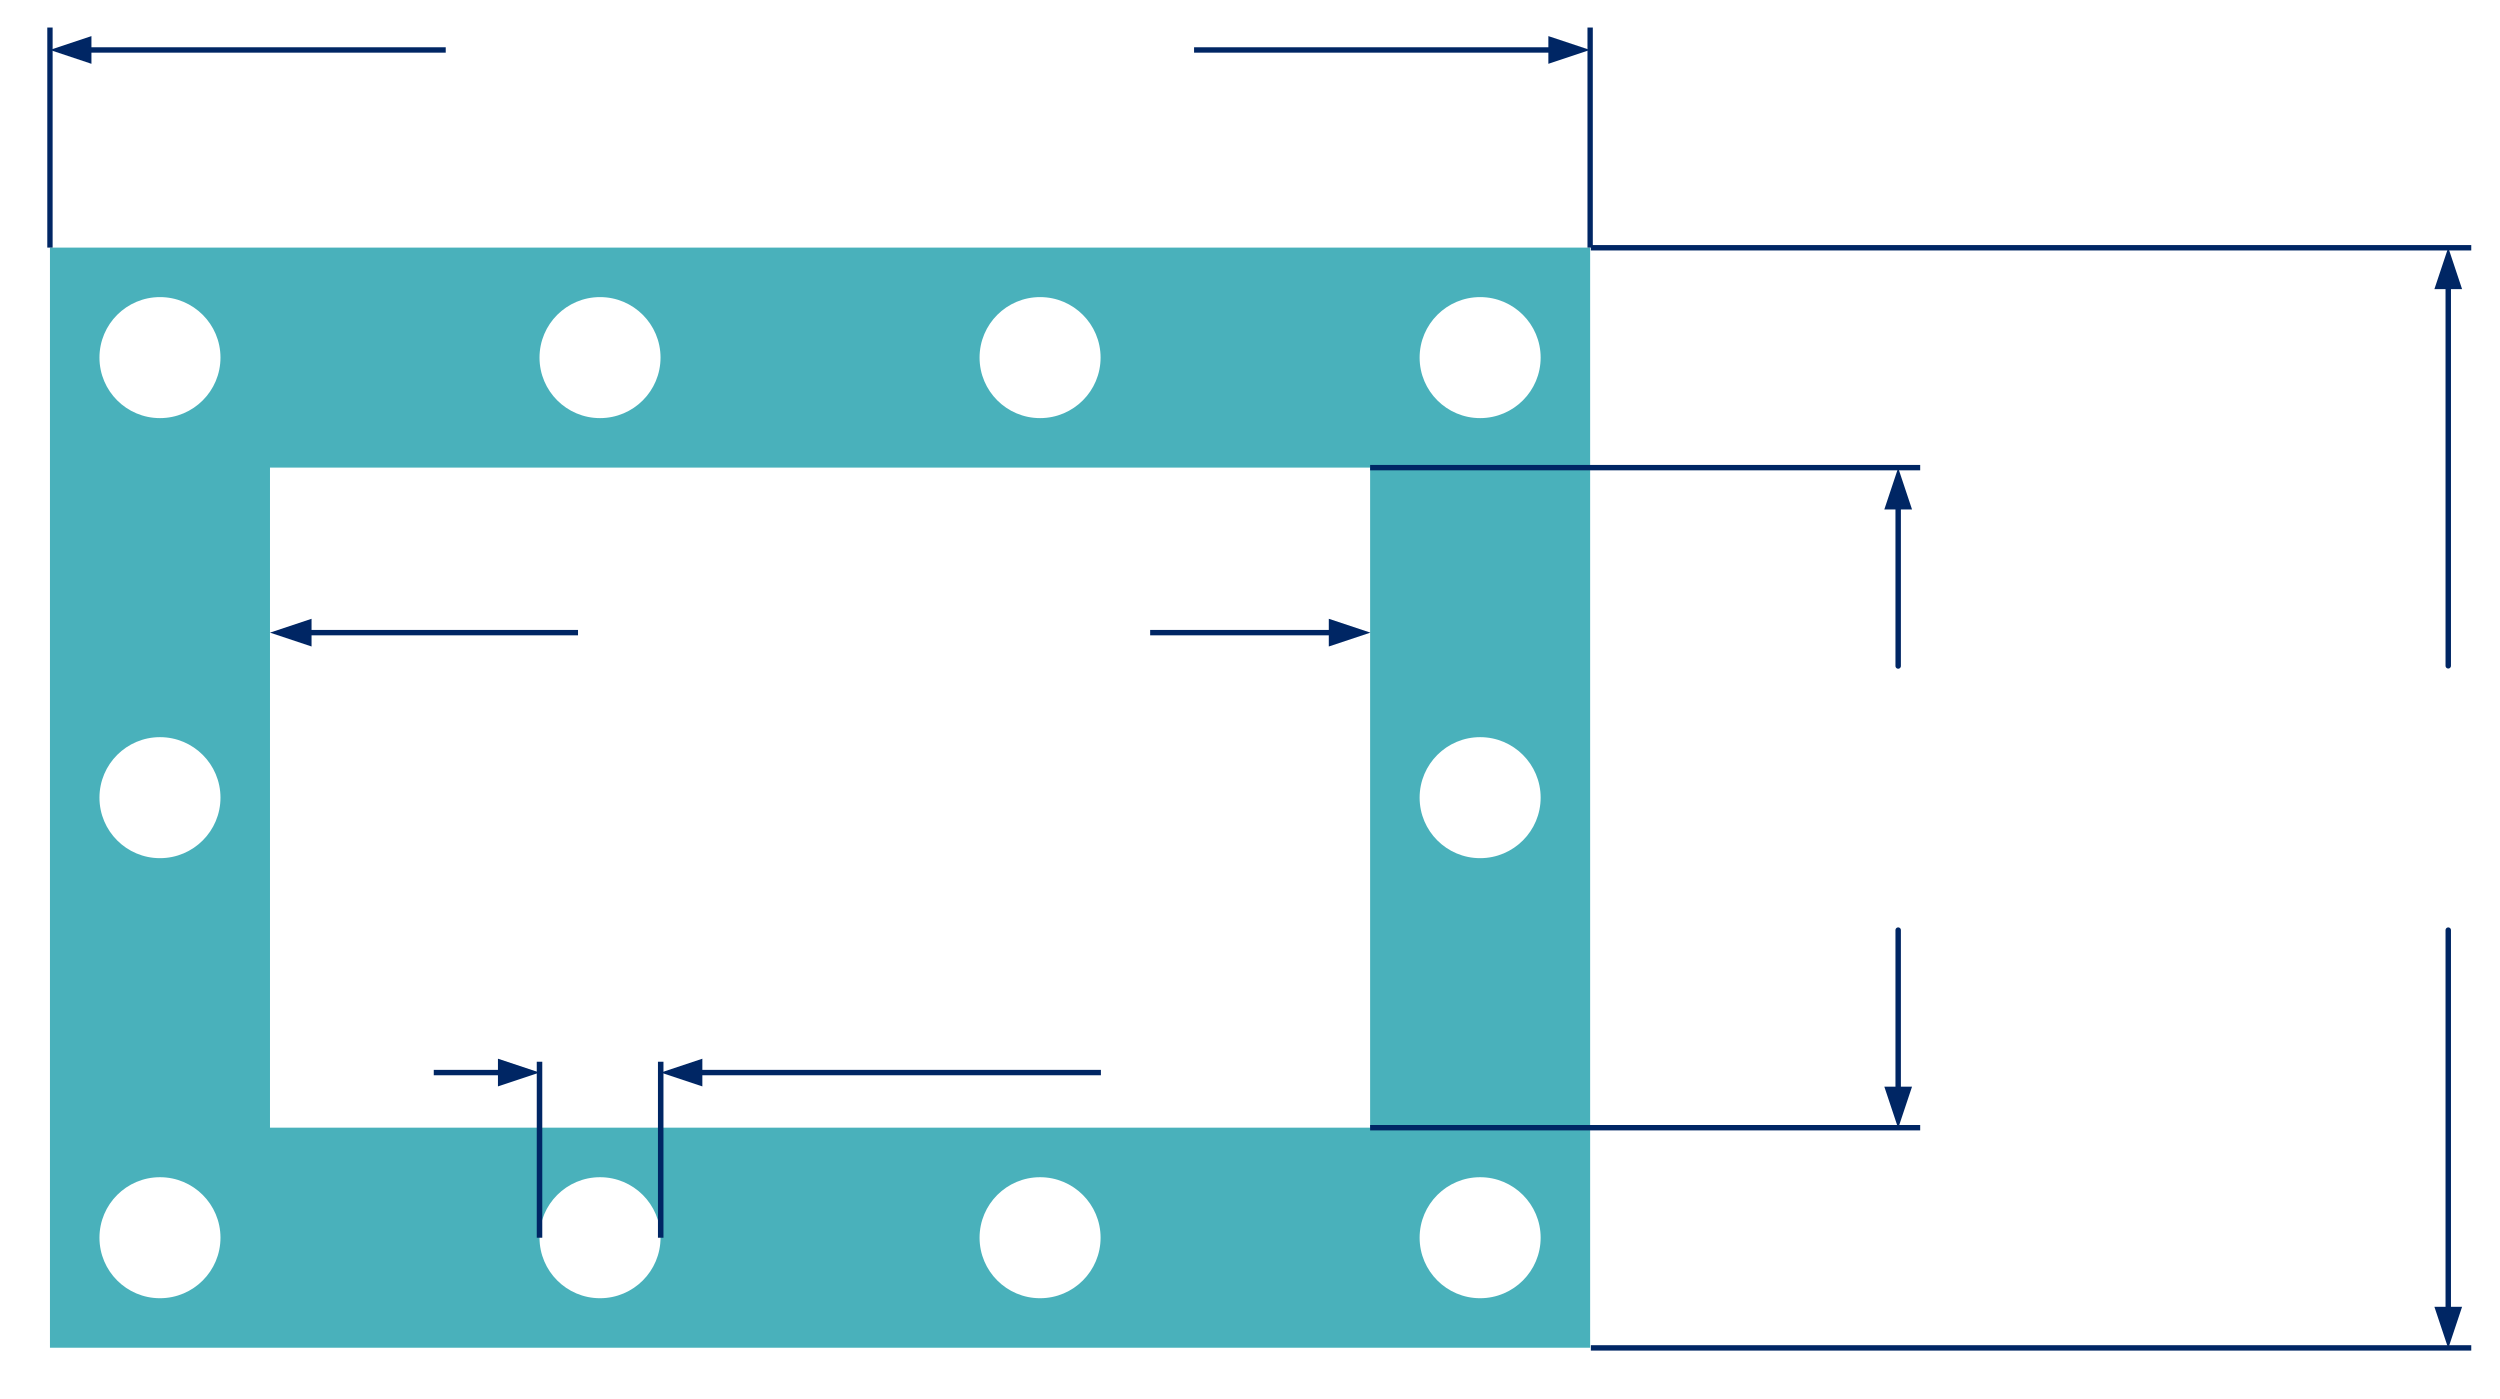 <?xml version="1.0" encoding="UTF-8" standalone="no"?>
<!DOCTYPE svg PUBLIC "-//W3C//DTD SVG 1.1//EN" "http://www.w3.org/Graphics/SVG/1.1/DTD/svg11.dtd">
<svg width="100%" height="100%" viewBox="0 0 1342 751" version="1.1" xmlns="http://www.w3.org/2000/svg" xmlns:xlink="http://www.w3.org/1999/xlink" xml:space="preserve" xmlns:serif="http://www.serif.com/" style="fill-rule:evenodd;clip-rule:evenodd;stroke-linejoin:round;stroke-miterlimit:1.5;">
    <g transform="matrix(1,0,0,1,-209.404,-103.312)">
        <path id="Kontur" d="M1062.99,236.22L236.22,236.22L236.22,826.772L1062.99,826.772L1062.99,236.22ZM295.276,735.236C313.202,735.236 327.756,749.79 327.756,767.717C327.756,785.643 313.202,800.197 295.276,800.197C277.349,800.197 262.795,785.643 262.795,767.717C262.795,749.79 277.349,735.236 295.276,735.236ZM531.496,735.236C549.422,735.236 563.976,749.79 563.976,767.717C563.976,785.643 549.422,800.197 531.496,800.197C513.57,800.197 499.016,785.643 499.016,767.717C499.016,749.79 513.57,735.236 531.496,735.236ZM767.717,735.236C785.643,735.236 800.197,749.79 800.197,767.717C800.197,785.643 785.643,800.197 767.717,800.197C749.79,800.197 735.236,785.643 735.236,767.717C735.236,749.79 749.79,735.236 767.717,735.236ZM1003.94,735.236C1021.86,735.236 1036.42,749.79 1036.42,767.717C1036.42,785.643 1021.86,800.197 1003.94,800.197C986.011,800.197 971.457,785.643 971.457,767.717C971.457,749.79 986.011,735.236 1003.94,735.236ZM944.882,354.331L354.331,354.331L354.331,708.661L944.882,708.661L944.882,354.331ZM295.276,499.016C313.202,499.016 327.756,513.57 327.756,531.496C327.756,549.422 313.202,563.976 295.276,563.976C277.349,563.976 262.795,549.422 262.795,531.496C262.795,513.57 277.349,499.016 295.276,499.016ZM1003.94,499.016C1021.86,499.016 1036.42,513.57 1036.42,531.496C1036.42,549.422 1021.86,563.976 1003.94,563.976C986.011,563.976 971.457,549.422 971.457,531.496C971.457,513.57 986.011,499.016 1003.94,499.016ZM295.276,262.795C313.202,262.795 327.756,277.349 327.756,295.276C327.756,313.202 313.202,327.756 295.276,327.756C277.349,327.756 262.795,313.202 262.795,295.276C262.795,277.349 277.349,262.795 295.276,262.795ZM531.496,262.795C549.422,262.795 563.976,277.349 563.976,295.276C563.976,313.202 549.422,327.756 531.496,327.756C513.57,327.756 499.016,313.202 499.016,295.276C499.016,277.349 513.57,262.795 531.496,262.795ZM767.717,262.795C785.643,262.795 800.197,277.349 800.197,295.276C800.197,313.202 785.643,327.756 767.717,327.756C749.79,327.756 735.236,313.202 735.236,295.276C735.236,277.349 749.79,262.795 767.717,262.795ZM1003.94,262.795C1021.86,262.795 1036.42,277.349 1036.42,295.276C1036.42,313.202 1021.86,327.756 1003.94,327.756C986.011,327.756 971.457,313.202 971.457,295.276C971.457,277.349 986.011,262.795 1003.94,262.795Z" style="fill:rgb(73,177,187);"/>
        <g id="Lochdurchmesser">
            <g transform="matrix(1,-0,-0,1,209.404,103.312)">
                <path d="M267.299,583.188L289.612,575.75L267.299,568.313L267.299,583.188Z" style="fill:rgb(0,38,100);"/>
                <path d="M271.762,575.75L232.843,575.75" style="fill:none;stroke:rgb(0,38,100);stroke-width:2.92px;"/>
            </g>
            <g transform="matrix(1.064,0,0,1,-36.146,0)">
                <g transform="matrix(0.94,-0,-0,1,230.763,103.312)">
                    <path d="M376.98,568.313L354.667,575.75L376.98,583.188L376.98,568.313Z" style="fill:rgb(0,38,100);"/>
                    <path d="M372.517,575.75L590.888,575.75" style="fill:none;stroke:rgb(0,38,100);stroke-width:2.92px;"/>
                </g>
            </g>
            <g transform="matrix(1,0,0,0.973,0,20.738)">
                <path d="M499.016,767.717L499.016,670.605" style="fill:none;stroke:rgb(0,38,100);stroke-width:2.96px;"/>
            </g>
            <g transform="matrix(1,0,0,0.973,65.056,20.738)">
                <path d="M499.016,767.717L499.016,670.605" style="fill:none;stroke:rgb(0,38,100);stroke-width:2.96px;"/>
            </g>
        </g>
        <g id="Kurze-Seite-innen" transform="matrix(1,0,0,1,652.559,-221.33)">
            <g transform="matrix(1,0,0,0.952,-158.728,348.299)">
                <g transform="matrix(1,-0,-0,1.051,-284.427,-24.853)">
                    <path d="M1026.38,273.331L1018.94,251.018L1011.5,273.331L1026.38,273.331Z" style="fill:rgb(0,38,100);"/>
                    <path d="M1018.94,268.868L1018.94,357.318" style="fill:none;stroke:rgb(0,38,100);stroke-width:2.92px;stroke-linecap:round;"/>
                </g>
            </g>
            <g transform="matrix(1,0,0,0.952,-158.728,596.33)">
                <g transform="matrix(1,-0,-0,1.051,-284.427,-285.429)">
                    <path d="M1026.38,583.037L1018.94,605.349L1011.5,583.037L1026.38,583.037Z" style="fill:rgb(0,38,100);"/>
                    <path d="M1018.94,499.05L1018.94,587.499" style="fill:none;stroke:rgb(0,38,100);stroke-width:2.92px;stroke-linecap:round;"/>
                </g>
            </g>
            <g transform="matrix(1,0,0,1,-652.559,221.33)">
                <path d="M944.882,354.331L1240.16,354.331" style="fill:none;stroke:rgb(0,38,100);stroke-width:2.92px;"/>
            </g>
            <g transform="matrix(1,0,0,1,-652.559,575.661)">
                <path d="M944.882,354.331L1240.16,354.331" style="fill:none;stroke:rgb(0,38,100);stroke-width:2.92px;"/>
            </g>
        </g>
        <g id="Kurze-Seite-aussen" transform="matrix(1,0,0,1,770.669,-339.441)">
            <g transform="matrix(1,0,0,2.009,18.437,95.674)">
                <g transform="matrix(1,-0,-0,0.498,-579.702,172.721)">
                    <path d="M1321.65,155.221L1314.22,132.908L1306.78,155.221L1321.65,155.221Z" style="fill:rgb(0,38,100);"/>
                    <path d="M1314.22,150.758L1314.22,357.318" style="fill:none;stroke:rgb(0,38,100);stroke-width:2.92px;stroke-linecap:round;"/>
                </g>
            </g>
            <g transform="matrix(1,0,0,2.009,18.437,461.816)">
                <g transform="matrix(1,-0,-0,0.498,-579.702,-9.487)">
                    <path d="M1321.65,701.147L1314.22,723.459L1306.78,701.147L1321.65,701.147Z" style="fill:rgb(0,38,100);"/>
                    <path d="M1314.22,499.05L1314.22,705.609" style="fill:none;stroke:rgb(0,38,100);stroke-width:2.92px;stroke-linecap:round;"/>
                </g>
            </g>
            <g transform="matrix(1.026,0,0,1.026,-797.925,333.384)">
                <path d="M1062.99,236.22L1523.62,236.22" style="fill:none;stroke:rgb(0,38,100);stroke-width:2.84px;"/>
            </g>
            <g transform="matrix(1.026,0,0,1.026,-797.925,923.935)">
                <path d="M1062.99,236.22L1523.62,236.22" style="fill:none;stroke:rgb(0,38,100);stroke-width:2.84px;"/>
            </g>
        </g>
        <g id="Lange-Seite-innen">
            <g id="Lange-Seite-innen1" serif:id="Lange-Seite-innen" transform="matrix(0.143,0,0,1,793.026,312.785)">
                <g transform="matrix(7,-0,-0,1,-4085.35,-209.473)">
                    <path d="M713.165,332.164L735.478,339.601L713.165,347.039L713.165,332.164Z" style="fill:rgb(0,38,100);"/>
                    <path d="M617.367,339.601L717.628,339.601" style="fill:none;stroke:rgb(0,38,100);stroke-width:2.92px;"/>
                </g>
            </g>
            <g id="Lange-Seite-innen2" serif:id="Lange-Seite-innen" transform="matrix(0.2,0,0,1,307.087,312.785)">
                <g transform="matrix(5,-0,-0,1,-488.412,-209.473)">
                    <path d="M167.239,332.164L144.927,339.601L167.239,347.039L167.239,332.164Z" style="fill:rgb(0,38,100);"/>
                    <path d="M162.777,339.601L310.281,339.601" style="fill:none;stroke:rgb(0,38,100);stroke-width:2.92px;"/>
                </g>
            </g>
        </g>
        <g id="Lange-Seite-aussen">
            <g transform="matrix(1,0,0,1.029,0,-6.384)">
                <path d="M236.22,235.759L236.22,120.982" style="fill:none;stroke:rgb(0,38,100);stroke-width:2.87px;"/>
            </g>
            <g transform="matrix(1,0,0,1.029,826.772,-6.384)">
                <path d="M236.22,235.759L236.22,120.982" style="fill:none;stroke:rgb(0,38,100);stroke-width:2.87px;"/>
            </g>
            <g transform="matrix(0.257,0,0,1,789.651,0)">
                <g transform="matrix(3.889,-0,-0,1,-2256.52,103.312)">
                    <path d="M831.275,19.379L853.588,26.816L831.275,34.254L831.275,19.379Z" style="fill:rgb(0,38,100);"/>
                    <path d="M640.99,26.816L835.738,26.816" style="fill:none;stroke:rgb(0,38,100);stroke-width:2.92px;"/>
                </g>
            </g>
            <g transform="matrix(0.257,0,0,1,175.478,0)">
                <g transform="matrix(3.889,-0,-0,1,131.935,103.312)">
                    <path d="M49.129,19.379L26.816,26.816L49.129,34.254L49.129,19.379Z" style="fill:rgb(0,38,100);"/>
                    <path d="M44.666,26.816L239.415,26.816" style="fill:none;stroke:rgb(0,38,100);stroke-width:2.92px;"/>
                </g>
            </g>
        </g>
    </g>
</svg>
